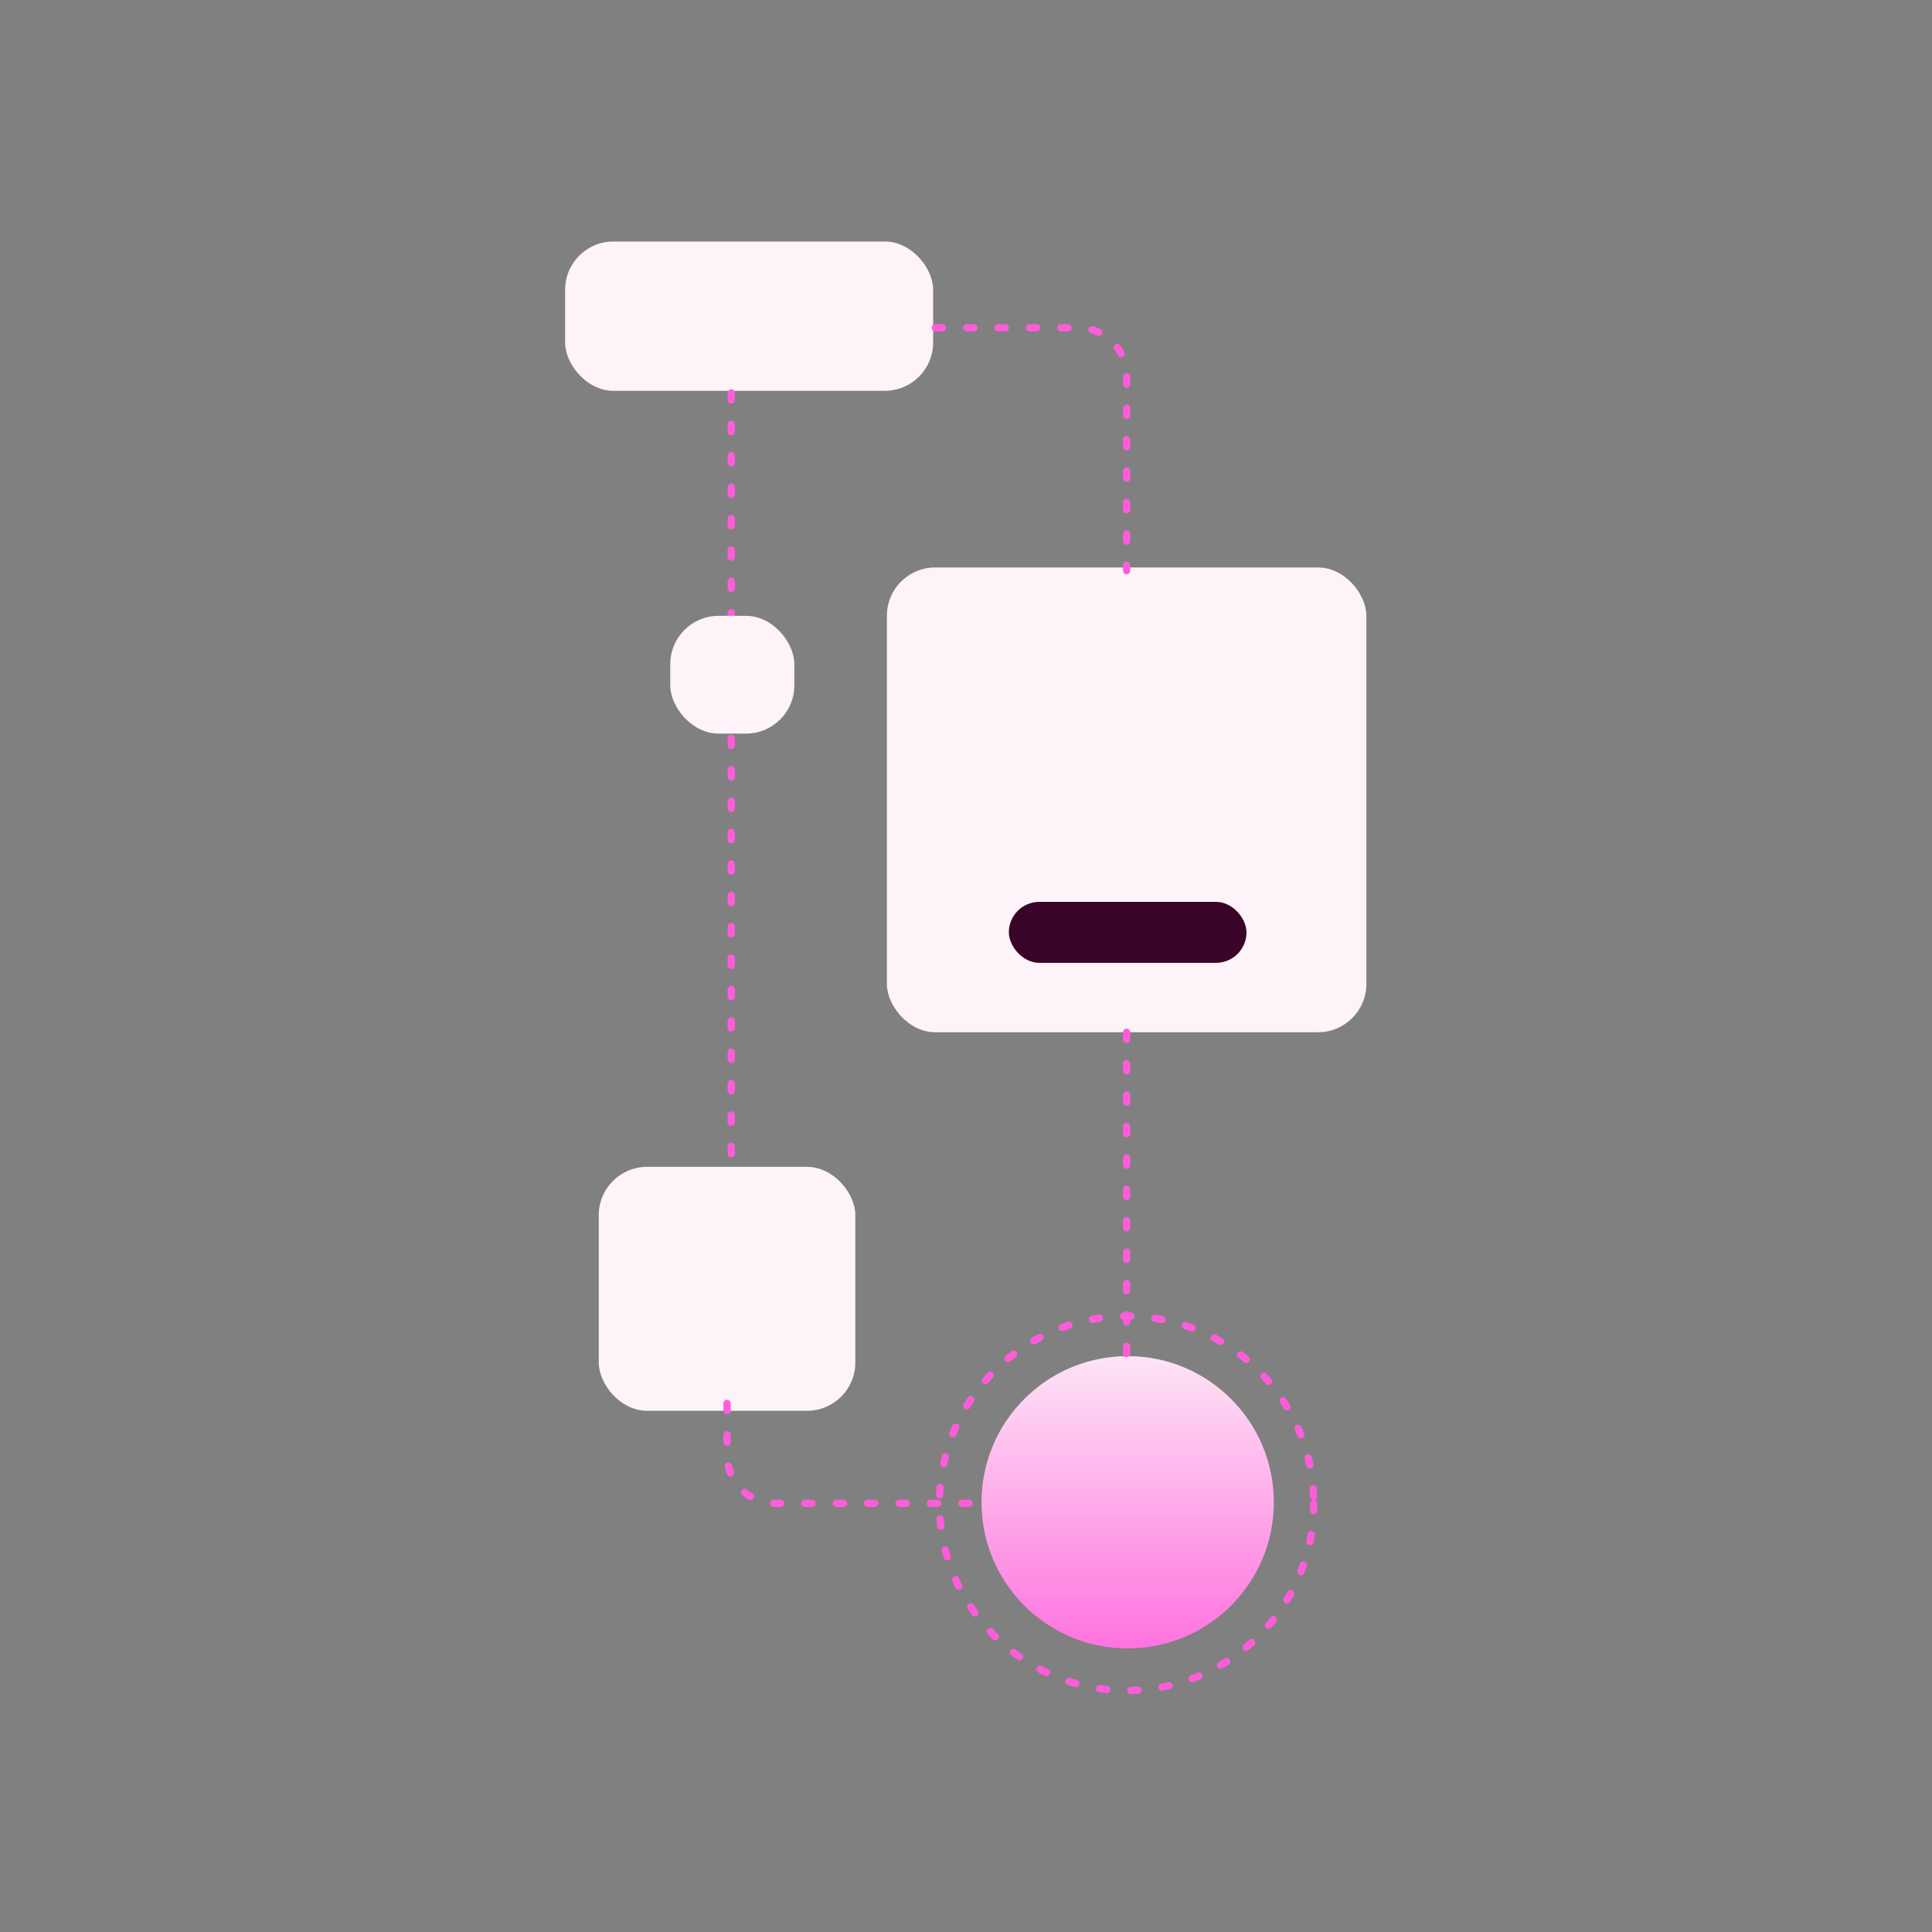 <svg width="800" height="800" viewBox="0 0 800 800" fill="none" xmlns="http://www.w3.org/2000/svg">
<rect x="0" y="0" width="800" height="800" fill="#808080" stroke="none"/>
<rect x="234" y="100" width="152.395" height="61.829" rx="20" fill="#FDF3F8"></rect>
<rect x="367.236" y="234.979" width="198.549" height="192.453" rx="20" fill="#FDF3F8"></rect>
<rect x="417.744" y="373.439" width="98.403" height="25.254" rx="12.627" fill="#3A0428"></rect>
<rect x="247.934" y="483.164" width="106.241" height="101.016" rx="20" fill="#FDF3F8"></rect>
<circle cx="466.946" cy="622.062" r="60.523" fill="url(#paint0_linear_2200_732)"></circle>
<ellipse cx="466.51" cy="622.496" rx="77.504" ry="77.504" stroke="#FF5CDB" stroke-width="3" stroke-linecap="round" stroke-dasharray="3 10"></ellipse>
<path d="M301.054 581.133L301.054 602.497C301.054 613.543 310.008 622.497 321.054 622.497L406.424 622.497" stroke="#FF5CDB" stroke-width="3" stroke-linecap="round" stroke-dasharray="3 10"></path>
<path d="M302.795 162.699L302.795 483.164" stroke="#FF5CDB" stroke-width="3" stroke-linecap="round" stroke-dasharray="3 10"></path>
<path d="M387.266 135.703H446.511C457.557 135.703 466.511 144.649 466.511 155.694C466.511 171.42 466.511 197.288 466.511 236.284" stroke="#FF5CDB" stroke-width="3" stroke-linecap="round" stroke-dasharray="3 10"></path>
<rect x="277.541" y="255.008" width="51.379" height="48.766" rx="20" fill="#FDF3F8"></rect>
<path d="M466.511 427.432L466.511 561.539" stroke="#FF5CDB" stroke-width="3" stroke-linecap="round" stroke-dasharray="3 10"></path>
<defs>
<linearGradient id="paint0_linear_2200_732" x1="466.946" y1="707.12" x2="466.946" y2="545.182" gradientUnits="userSpaceOnUse">
<stop stop-color="#FF5CDB"></stop>
<stop offset="1" stop-color="#FDF3F8"></stop>
</linearGradient>
</defs>
</svg>
